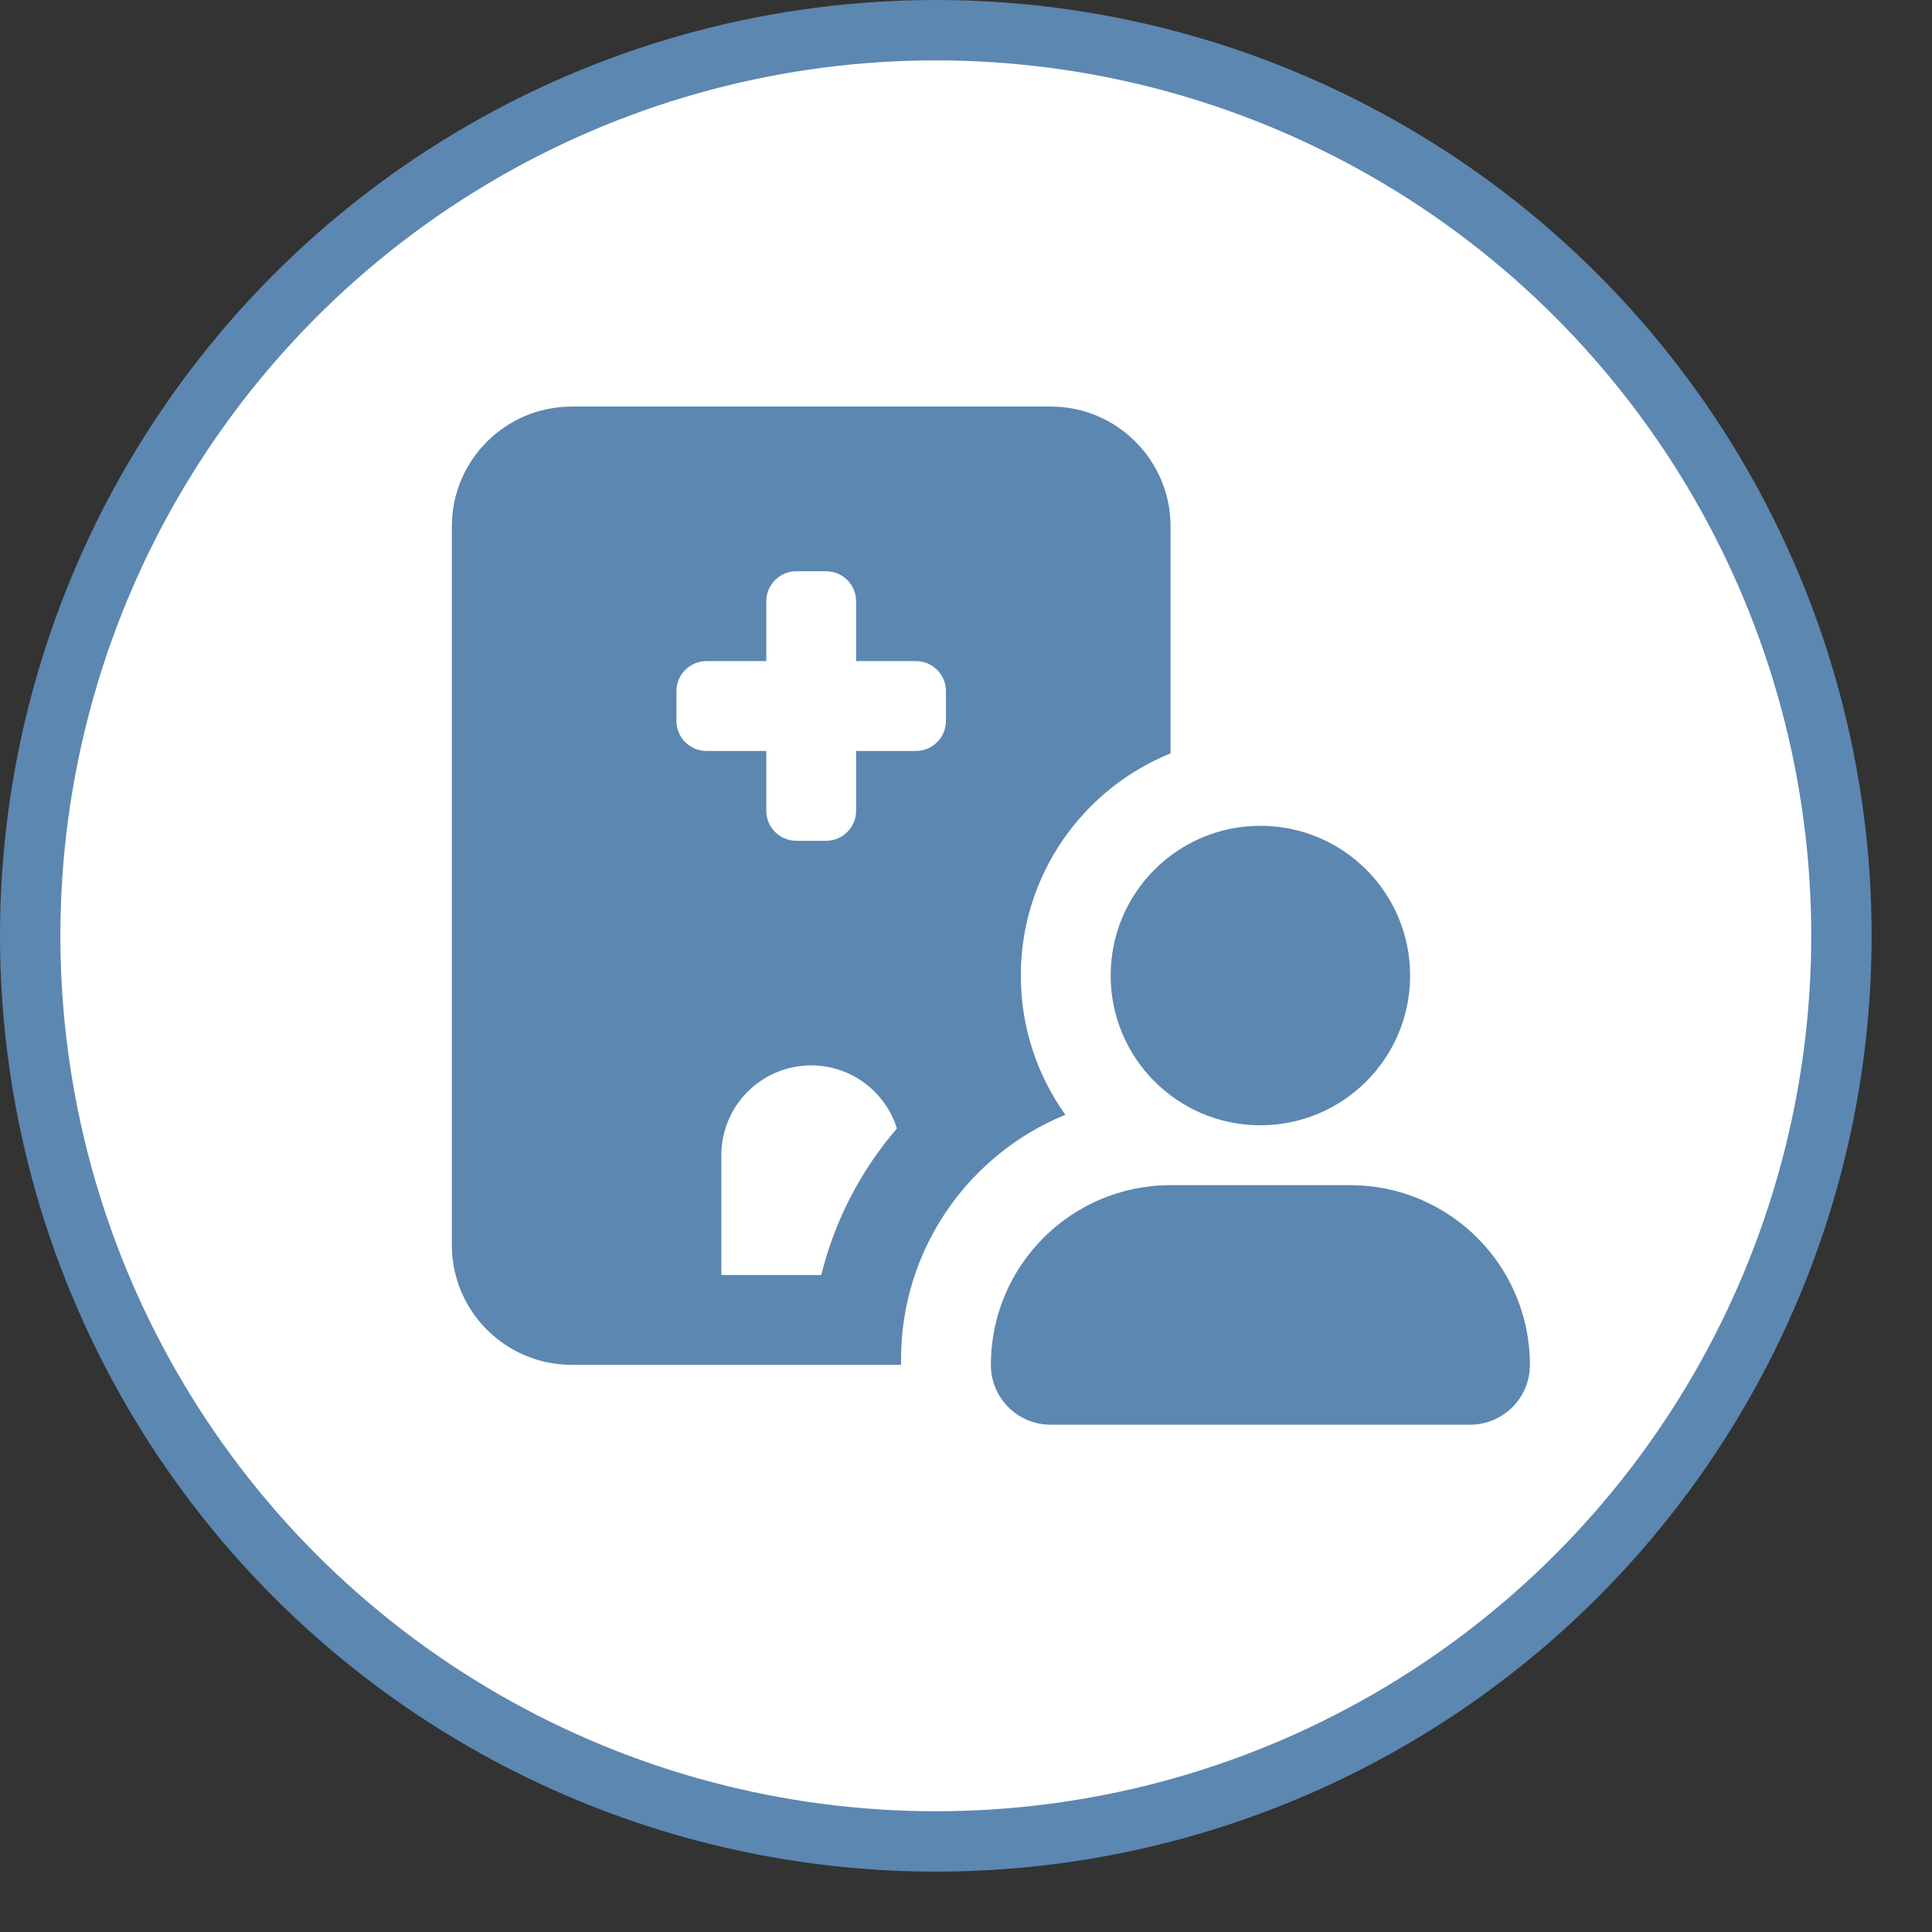 <?xml version="1.0" encoding="UTF-8"?>
<svg xmlns="http://www.w3.org/2000/svg" width="640" height="640" viewBox="0 0 640 640">
  <rect x="0" y="0" width="640" height="640" fill="#333333" stroke="none"/>
  <circle cx="310" cy="310" r="300" fill="#fff" stroke="#5c87b1" stroke-width="20"></circle>
  <g transform="translate(110,95) scale(0.62)">
    <path d="M64 128C64 92.7 92.7 64 128 64L384 64C419.3 64 448 92.7 448 128L448 249.3C401.1 268.3 368 314.3 368 368C368 395.7 376.8 421.4 391.8 442.4C340.3 463.4 304 514 304 573.1C304 574.1 304 575 304 576L128 576C92.7 576 64 547.3 64 512L64 128zM208 464L208 528L261.4 528C268.6 498.6 282.7 471.9 301.8 449.7C295.7 430.2 277.5 416 256 416C229.5 416 208 437.5 208 464zM248 152C239.2 152 232 159.2 232 168L232 200L200 200C191.2 200 184 207.2 184 216L184 232C184 240.8 191.2 248 200 248L232 248L232 280C232 288.8 239.2 296 248 296L264 296C272.8 296 280 288.8 280 280L280 248L312 248C320.8 248 328 240.8 328 232L328 216C328 207.2 320.8 200 312 200L280 200L280 168C280 159.2 272.8 152 264 152L248 152zM416 368C416 323.8 451.8 288 496 288C540.2 288 576 323.8 576 368C576 412.2 540.2 448 496 448C451.8 448 416 412.2 416 368zM352 576C352 523 395 480 448 480L544 480C597 480 640 523 640 576C640 593.7 625.7 608 608 608L384 608C366.3 608 352 593.7 352 576z" fill="#5c87b1"></path>
  </g>
</svg>

